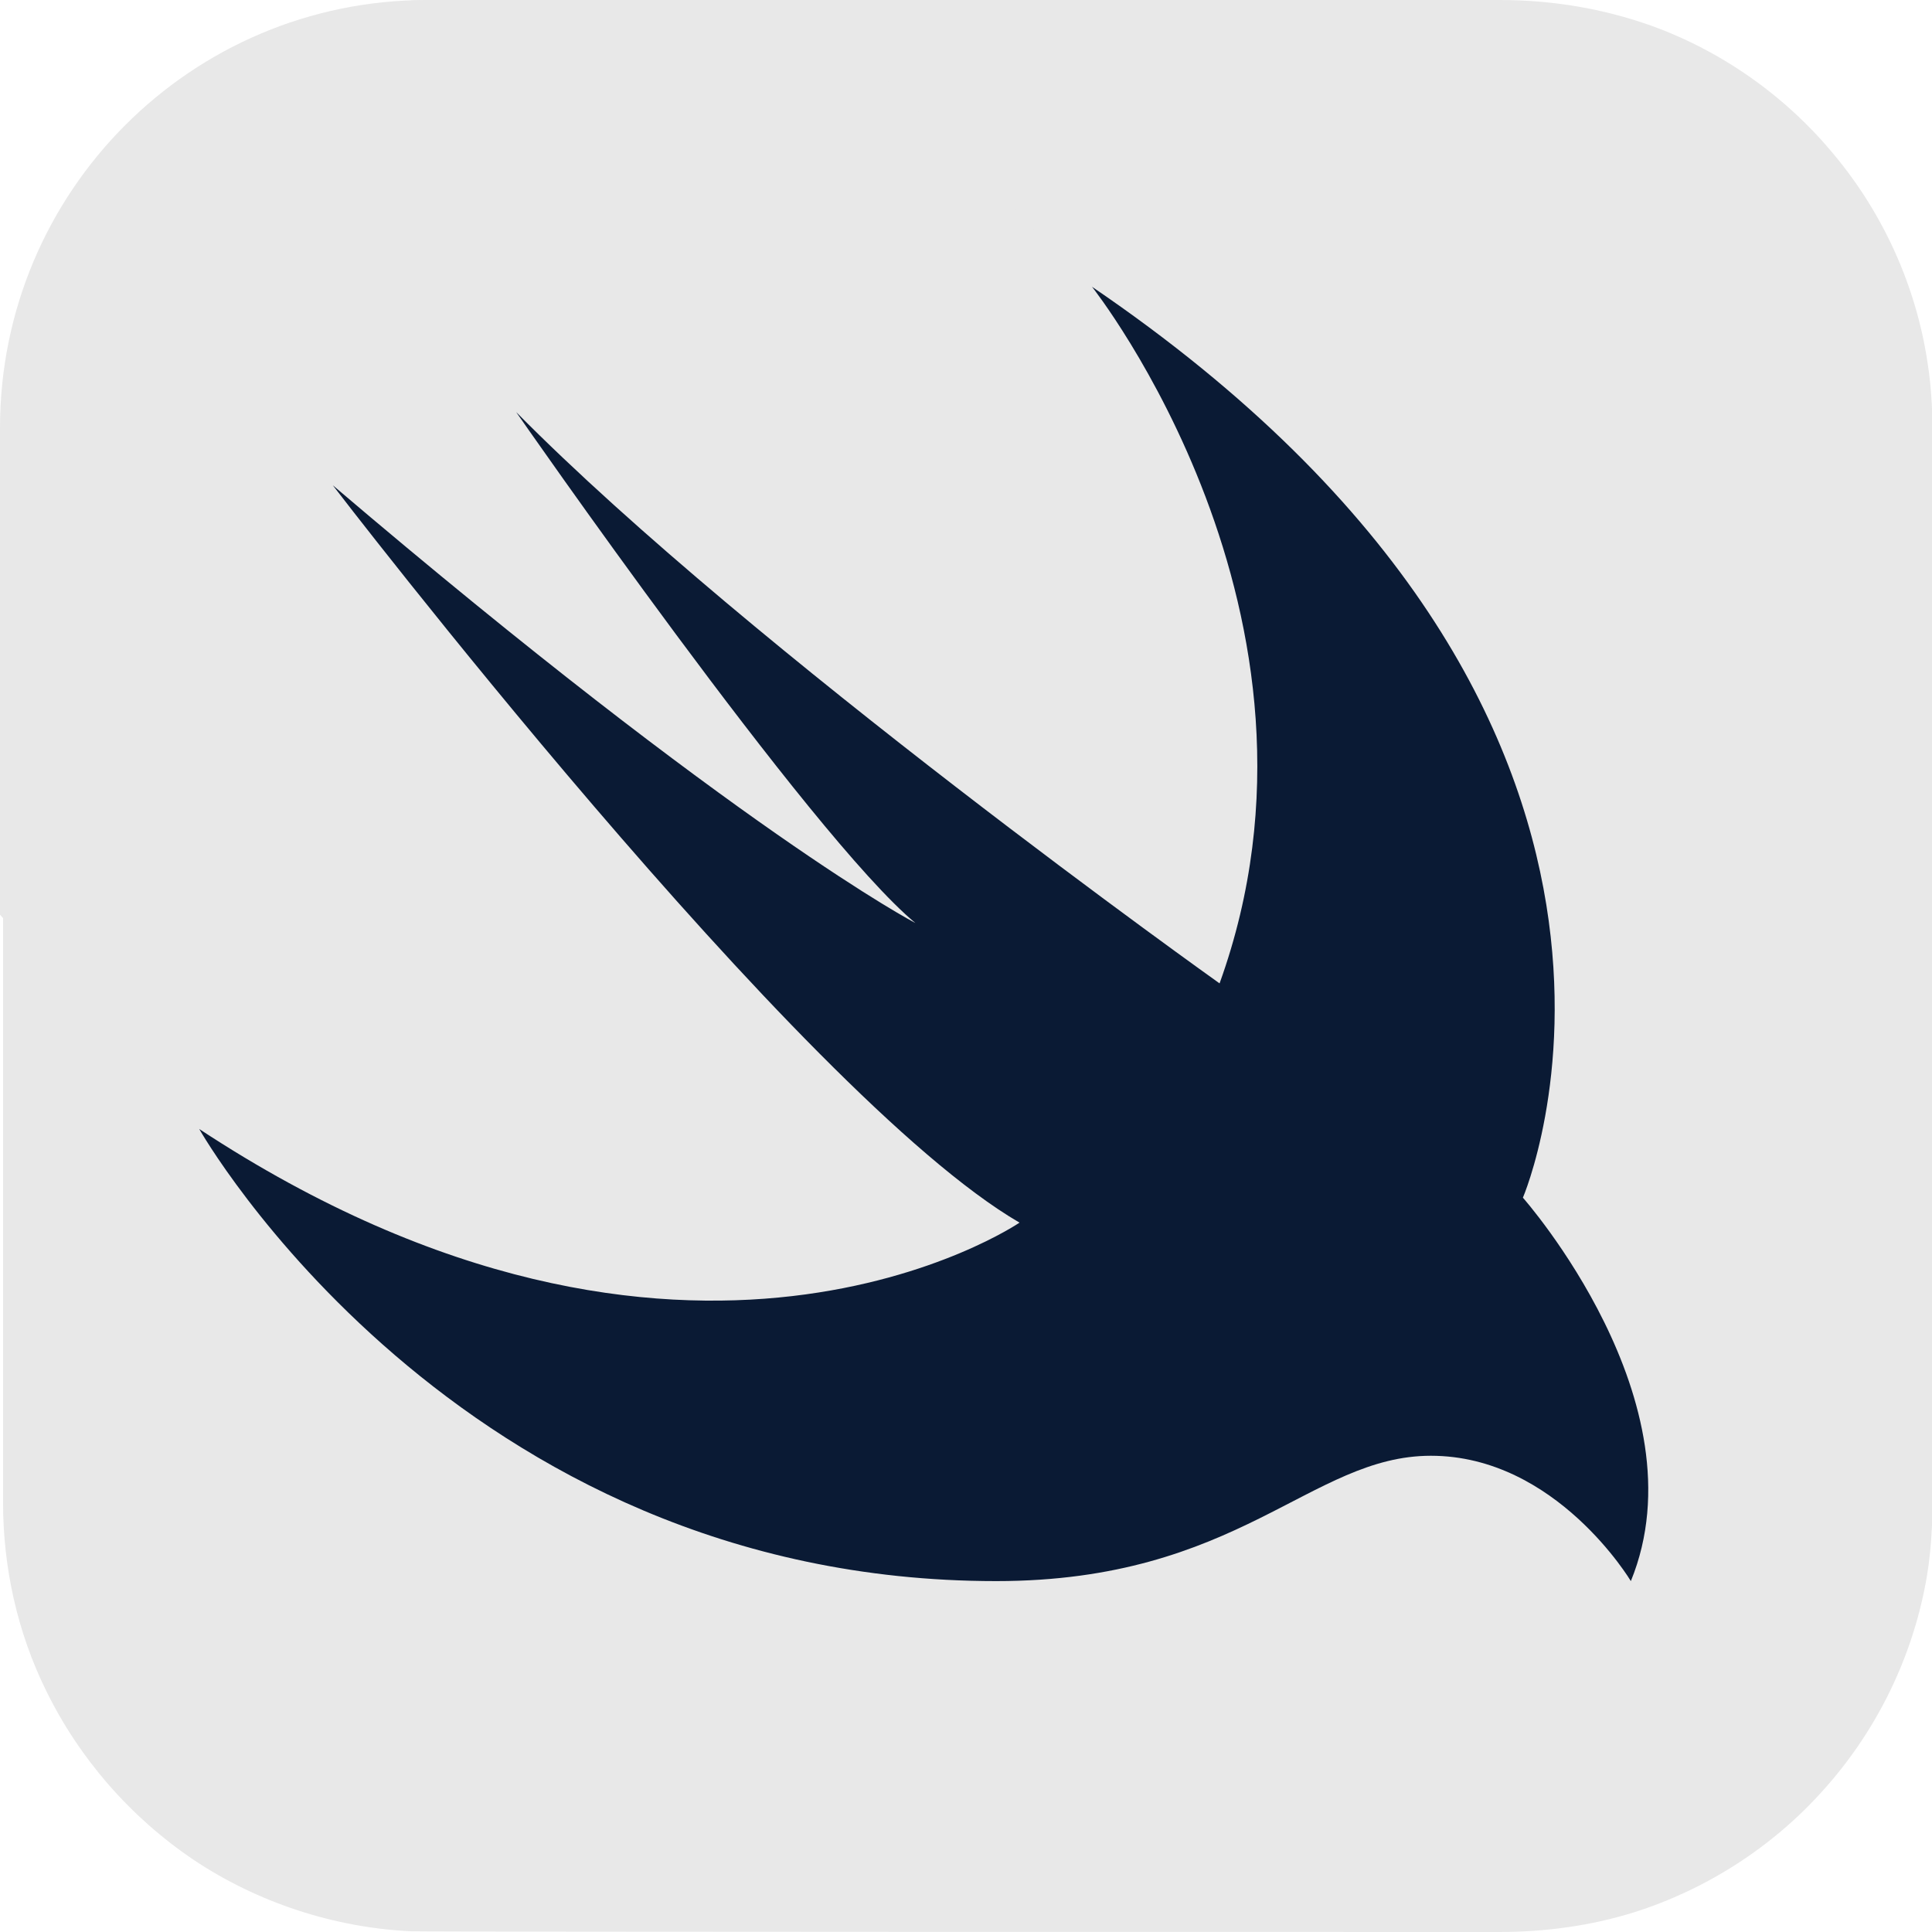 <svg width="24" height="24" viewBox="0 0 24 24" fill="none" xmlns="http://www.w3.org/2000/svg">
<g clip-path="url(#clip0_1634_65)">
<path d="M5.334 0H18.628C19.275 0 19.903 0.103 20.512 0.319C21.394 0.637 22.191 1.2 22.791 1.931C23.4 2.663 23.803 3.562 23.944 4.5C24 4.847 24.009 5.194 24.009 5.541V18.506C24.009 18.919 23.991 19.341 23.906 19.744C23.719 20.672 23.278 21.544 22.641 22.247C22.012 22.95 21.188 23.475 20.297 23.756C19.753 23.925 19.191 24 18.619 24C18.366 24 5.297 24 5.1 23.991C4.144 23.944 3.197 23.634 2.4 23.1C1.622 22.575 0.984 21.844 0.572 21C0.216 20.278 0.038 19.472 0.038 18.666V5.334C0.019 4.537 0.188 3.75 0.534 3.038C0.938 2.194 1.566 1.453 2.344 0.928C3.141 0.384 4.078 0.066 5.034 0.019C5.128 0 5.231 0 5.334 0Z" fill="#E8E8E8"/>
<path d="M20.25 19.631C20.166 19.5 20.072 19.369 19.969 19.247C19.734 18.966 19.462 18.722 19.163 18.516C18.788 18.262 18.347 18.103 17.897 18.084C17.578 18.066 17.259 18.122 16.959 18.234C16.659 18.337 16.369 18.488 16.087 18.637C15.759 18.806 15.431 18.975 15.084 19.116C14.672 19.284 14.241 19.416 13.8 19.509C13.247 19.613 12.684 19.65 12.131 19.641C11.128 19.622 10.125 19.472 9.169 19.191C8.325 18.938 7.519 18.591 6.759 18.15C6.094 17.766 5.475 17.325 4.894 16.828C4.416 16.416 3.975 15.975 3.562 15.506C3.281 15.178 3.009 14.831 2.756 14.475C2.653 14.334 2.559 14.184 2.475 14.034L0 11.363V5.316C0 2.381 2.372 0 5.306 0H10.041L13.547 3.562C21.459 8.944 18.9 14.878 18.9 14.878C18.9 14.878 21.15 17.409 20.25 19.631Z" fill="#E8E8E8"/>
<path d="M13.565 3.562C21.478 8.944 18.918 14.878 18.918 14.878C18.918 14.878 21.168 17.419 20.259 19.641C20.259 19.641 19.331 18.084 17.775 18.084C16.275 18.084 15.393 19.641 12.375 19.641C5.653 19.641 2.475 14.025 2.475 14.025C8.531 18.009 12.665 15.188 12.665 15.188C9.937 13.603 4.134 6.028 4.134 6.028C9.187 10.331 11.371 11.466 11.371 11.466C10.068 10.387 6.412 5.119 6.412 5.119C9.337 8.081 15.15 12.216 15.15 12.216C16.8 7.641 13.565 3.562 13.565 3.562Z" fill="#0A1A34"/>
</g>
<defs>
<clipPath id="clip0_1634_65">
<rect width="24" height="24"/>
</clipPath>
</defs>
</svg>
